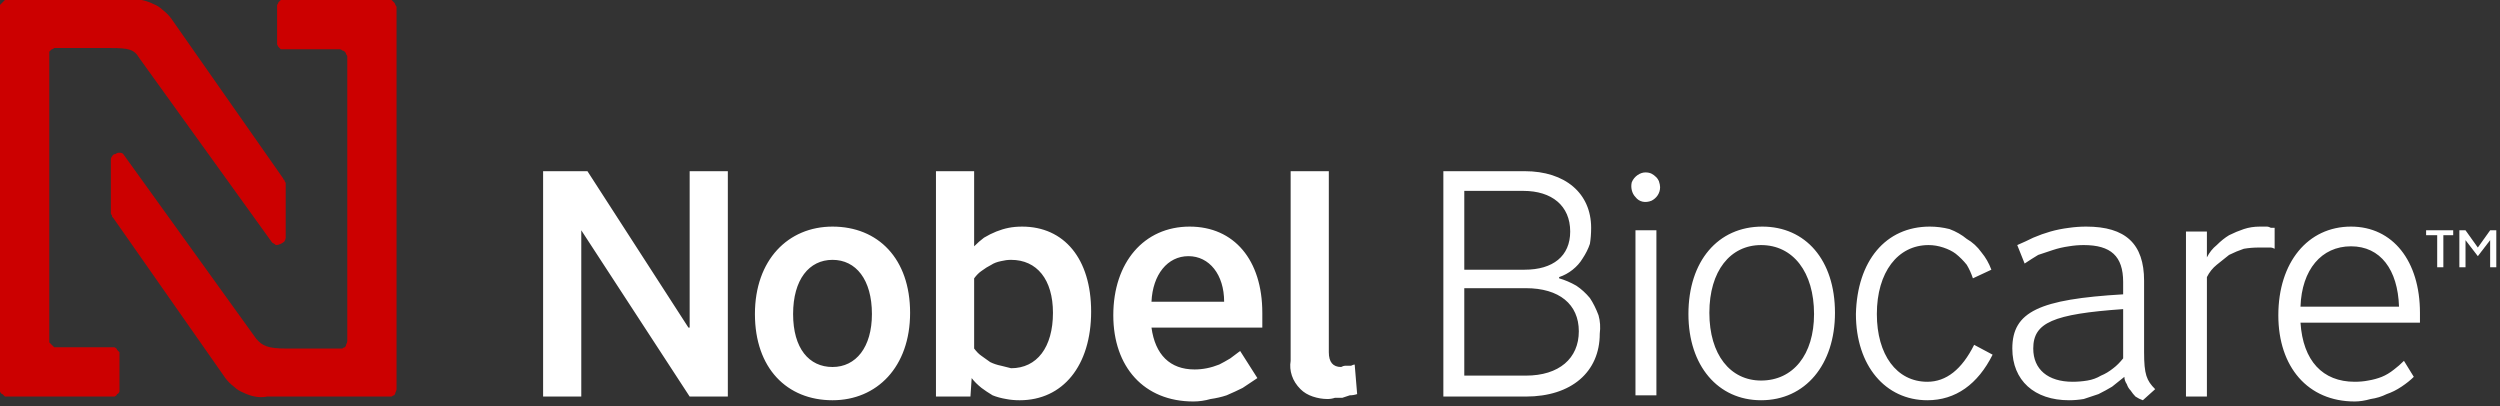<svg version="1.2" xmlns="http://www.w3.org/2000/svg" viewBox="0 0 203 33" width="203" height="33">
	<rect x="0" y="0" width="203" height="33" fill="#333333" stroke="none"/>
	<title>logo-svg</title>
	<style>
		.s0 { fill: #ffffff } 
		.s1 { fill: #cc0000 } 
	</style>
	<g id="Layer_2">
		<g id="Nobel_Biocare_Horizontal_14mm-6mm">
			<path id="TM" class="s0" d="m197.9 21.7v-2.6h-0.9v-0.4h2.2v0.4h-0.8v2.6zm4.3 0v-2.2l-1 1.3-1-1.3v2.2h-0.5v-3h0.5l1 1.4 1-1.4h0.5v3z"/>
			<path id="Nobel_Biocare" fill-rule="evenodd" class="s0" d="m56 13.9h3.1v18.3h-3.1l-8.8-13.5v13.5h-3.1v-18.3h3.6l8.2 12.7h0.1zm17.9 11.5c0 4.4-2.7 7.1-6.3 7.1-3.7 0-6.3-2.6-6.3-7 0-4.4 2.7-7.1 6.3-7.1 3.7 0 6.3 2.6 6.3 7zm-6.3 4.5q0-0.1 0-0.1 0 0 0 0.1zm0-0.1c1.9 0 3.2-1.6 3.2-4.3 0-2.8-1.3-4.4-3.2-4.4-1.9 0-3.2 1.6-3.2 4.4 0 2.8 1.3 4.3 3.2 4.3zm21-4.5c0 4.4-2.3 7.2-5.8 7.2q-0.6 0-1.1-0.1-0.6-0.1-1.1-0.3-0.5-0.3-0.9-0.6-0.5-0.4-0.8-0.8l-0.1 1.5h-2.8v-18.3h3.1v6.1q0.4-0.4 0.8-0.7 0.5-0.3 1-0.5 0.5-0.2 1-0.3 0.5-0.1 1.1-0.1c3.4 0 5.6 2.6 5.6 6.9zm-3.1 0.1c0-2.7-1.3-4.3-3.4-4.3q-0.4 0-0.8 0.1-0.5 0.1-0.8 0.3-0.4 0.2-0.8 0.5-0.3 0.2-0.6 0.6v5.7q0.3 0.4 0.6 0.6 0.4 0.3 0.7 0.5 0.4 0.2 0.9 0.3 0.4 0.1 0.8 0.2c2.1 0 3.4-1.7 3.4-4.5zm17 0v1.2h-9c0.3 2.2 1.5 3.4 3.5 3.4q0.5 0 1-0.1 0.5-0.1 1-0.3 0.4-0.2 0.9-0.5 0.4-0.3 0.8-0.6l1.4 2.2q-0.6 0.4-1.2 0.8-0.6 0.3-1.3 0.6-0.6 0.2-1.3 0.3-0.7 0.2-1.4 0.2c-4 0-6.5-2.8-6.5-7 0-4.3 2.5-7.2 6.2-7.2 3.6 0 5.9 2.7 5.9 7zm-3.1-0.9c0-2.2-1.2-3.7-2.9-3.7-1.7 0-2.9 1.5-3 3.7zm9.8 5.2q0.1 0 0.3 0 0.1 0 0.2 0 0.2-0.1 0.3-0.1l0.2 2.4q-0.3 0.1-0.6 0.1-0.3 0.1-0.6 0.2-0.3 0-0.6 0-0.3 0.1-0.6 0.1-0.6 0-1.2-0.2-0.6-0.2-1-0.6-0.5-0.5-0.7-1.1-0.2-0.6-0.1-1.2v-15.4h3.1v14.7q0 1.2 1 1.2 0.2-0.1 0.3-0.1zm18.8-6.5q0.6 0.4 1.1 1 0.4 0.6 0.7 1.4 0.2 0.7 0.1 1.5c0 3.1-2.3 5.1-6 5.1h-6.7v-18.3h6.6c3.3 0 5.4 1.8 5.4 4.6q0 0.7-0.1 1.3-0.2 0.6-0.6 1.2-0.3 0.5-0.8 0.9-0.5 0.4-1.1 0.6v0.1q0.7 0.2 1.4 0.6zm-9.1-1.3h4.9c2.3 0 3.7-1.1 3.7-3.1 0-2.1-1.5-3.3-3.8-3.3h-4.8zm9.3 5c0-2.2-1.6-3.5-4.3-3.5h-5v7.1h5c2.7 0 4.3-1.4 4.3-3.6zm5.9-12.8q0.2 0.1 0.4 0.3 0.1 0.1 0.2 0.3 0.1 0.3 0.1 0.5c0 0.5-0.3 0.9-0.7 1.1-0.5 0.2-1 0.1-1.3-0.3-0.3-0.3-0.4-0.8-0.3-1.2 0.2-0.5 0.7-0.8 1.1-0.8q0.3 0 0.5 0.1zm-1.3 4.6h1.7v13.4h-1.7zm16.2 6.7c0 4.2-2.4 7.1-6 7.1-3.5 0-5.9-2.8-5.9-7 0-4.3 2.4-7.1 6-7.1 3.5 0 5.9 2.7 5.9 7zm-5.9 5.5q0 0 0 0 0 0 0 0zm-0.1 0c2.6 0 4.3-2.1 4.3-5.4 0-3.4-1.7-5.6-4.3-5.6-2.5 0-4.2 2.1-4.2 5.5 0 3.4 1.7 5.5 4.2 5.5zm17.3-2.9l1.5 0.8c-1.2 2.4-3 3.7-5.3 3.7-3.4 0-5.8-2.8-5.8-7 0.1-4.3 2.4-7.1 6-7.1q0.8 0 1.6 0.2 0.8 0.3 1.4 0.8 0.7 0.4 1.2 1.1 0.5 0.6 0.8 1.4l-1.5 0.7q-0.2-0.6-0.5-1.1-0.4-0.5-0.9-0.9-0.4-0.3-1-0.5-0.6-0.2-1.2-0.2c-2.5 0-4.2 2.2-4.2 5.6 0 3.3 1.6 5.5 4.1 5.5q2.3 0 3.8-3zm14.7 3.6l-1 0.9q-0.3-0.1-0.6-0.3-0.2-0.2-0.4-0.5-0.2-0.2-0.3-0.5-0.2-0.3-0.2-0.6-0.5 0.4-1 0.8-0.5 0.3-1.1 0.6-0.6 0.2-1.2 0.4-0.6 0.1-1.2 0.1c-2.8 0-4.6-1.6-4.6-4.2 0-3 2.2-4 9-4.4v-1c0-2.1-1-3-3.2-3q-0.6 0-1.2 0.1-0.7 0.1-1.3 0.3-0.6 0.2-1.2 0.4-0.5 0.3-1.1 0.7l-0.6-1.5q0.7-0.3 1.3-0.6 0.7-0.3 1.4-0.5 0.7-0.2 1.5-0.3 0.7-0.1 1.4-0.1c3.2 0 4.7 1.4 4.7 4.4v5.8c0 1.8 0.2 2.3 0.9 3zm-2.6-6.5c-5.7 0.4-7.3 1.1-7.3 3.2 0 1.7 1.2 2.7 3.2 2.7q0.6 0 1.2-0.1 0.6-0.1 1.1-0.4 0.5-0.2 1-0.6 0.4-0.3 0.8-0.8zm7.6-5.2q0.5-0.5 1-0.8 0.6-0.3 1.2-0.5 0.6-0.2 1.3-0.2 0.1 0 0.3 0 0.1 0 0.3 0 0.1 0 0.3 0.1 0.1 0 0.3 0v1.7q-0.2-0.1-0.3-0.1-0.2 0-0.4 0-0.1 0-0.3 0-0.1 0-0.3 0-0.6 0-1.2 0.1-0.6 0.2-1.2 0.5-0.5 0.4-1 0.8-0.5 0.4-0.8 1v9.7h-1.7v-13.4h1.7v2.1q0.3-0.6 0.8-1zm16.5 5.5v0.8h-9.7c0.2 3.1 1.8 4.8 4.4 4.8q0.6 0 1.1-0.1 0.6-0.1 1.1-0.3 0.5-0.2 1-0.6 0.4-0.3 0.8-0.7l0.8 1.3q-0.4 0.4-1 0.8-0.6 0.4-1.2 0.6-0.6 0.3-1.3 0.4-0.7 0.2-1.3 0.2c-3.8 0-6.2-2.8-6.2-7 0-4.3 2.4-7.2 5.9-7.2 3.4 0 5.6 2.8 5.6 7zm-1.7-0.5c-0.1-3-1.5-4.9-3.9-4.9-2.4 0-4 1.9-4.1 4.9z"/>
			<g id="N">
				<path id="Layer" class="s1" d="m28.2 4.6v23.1q0 0.1-0.1 0.3 0 0.1-0.1 0.2-0.1 0-0.2 0.1-0.1 0-0.2 0h-4.4c-1.4 0-1.9-0.2-2.4-0.8l-10.8-15q-0.1-0.1-0.3-0.1-0.2 0-0.3 0.1-0.2 0-0.3 0.2-0.1 0.1-0.1 0.3v4.2q0 0.1 0 0.1 0 0.1 0.1 0.2 0 0 0 0.1 0.1 0.1 0.1 0.1l9.1 13q0.3 0.4 0.7 0.7 0.3 0.3 0.8 0.5 0.4 0.2 0.9 0.3 0.5 0.1 1 0h9.9q0.1 0 0.2 0 0.1-0.1 0.2-0.1 0.1-0.1 0.1-0.2 0.1-0.2 0.1-0.3v-31q0-0.1-0.1-0.2 0-0.1-0.1-0.2-0.1-0.1-0.2-0.2-0.1 0-0.2 0h-8.5q-0.2 0-0.3 0-0.1 0.1-0.2 0.2 0 0.1-0.1 0.2 0 0.1 0 0.2v2.8q0 0.1 0 0.2 0.1 0.2 0.1 0.2 0.1 0.1 0.2 0.2 0.1 0 0.3 0h4.5q0.1 0 0.2 0.1 0.1 0 0.2 0.1 0.1 0.1 0.1 0.2 0.1 0.1 0.1 0.2z"/>
				<path id="Layer" class="s1" d="m4 27.6v-23.1q0-0.2 0-0.3 0.1-0.1 0.2-0.2 0.1 0 0.2-0.1 0.1 0 0.2 0h4.4c1.4 0 1.9 0.1 2.3 0.8l10.8 15q0.2 0.1 0.3 0.2 0.2 0 0.4-0.1 0.2-0.1 0.3-0.2 0.1-0.2 0.1-0.3v-4.3q0-0.1 0-0.1 0-0.1-0.1-0.2 0 0 0-0.1-0.1 0-0.1-0.1l-9.1-13q-0.3-0.4-0.7-0.7-0.3-0.3-0.8-0.5-0.4-0.2-0.9-0.3-0.5 0-1 0h-9.9q-0.1 0-0.2 0-0.1 0.1-0.2 0.2-0.1 0.1-0.2 0.2 0 0.1 0 0.2v31q0 0.1 0 0.2 0.1 0.2 0.2 0.2 0.1 0.1 0.2 0.2 0.1 0 0.2 0h8.5q0.1 0 0.2 0 0.2-0.1 0.2-0.2 0.1 0 0.2-0.2 0-0.1 0-0.2v-2.8q0-0.1 0-0.2-0.1-0.1-0.2-0.2 0-0.1-0.2-0.2-0.1 0-0.2 0h-4.5q-0.1 0-0.2 0-0.1-0.1-0.2-0.2-0.1-0.1-0.2-0.2 0-0.1 0-0.3z"/>
			</g>
		</g>
	</g>
</svg>